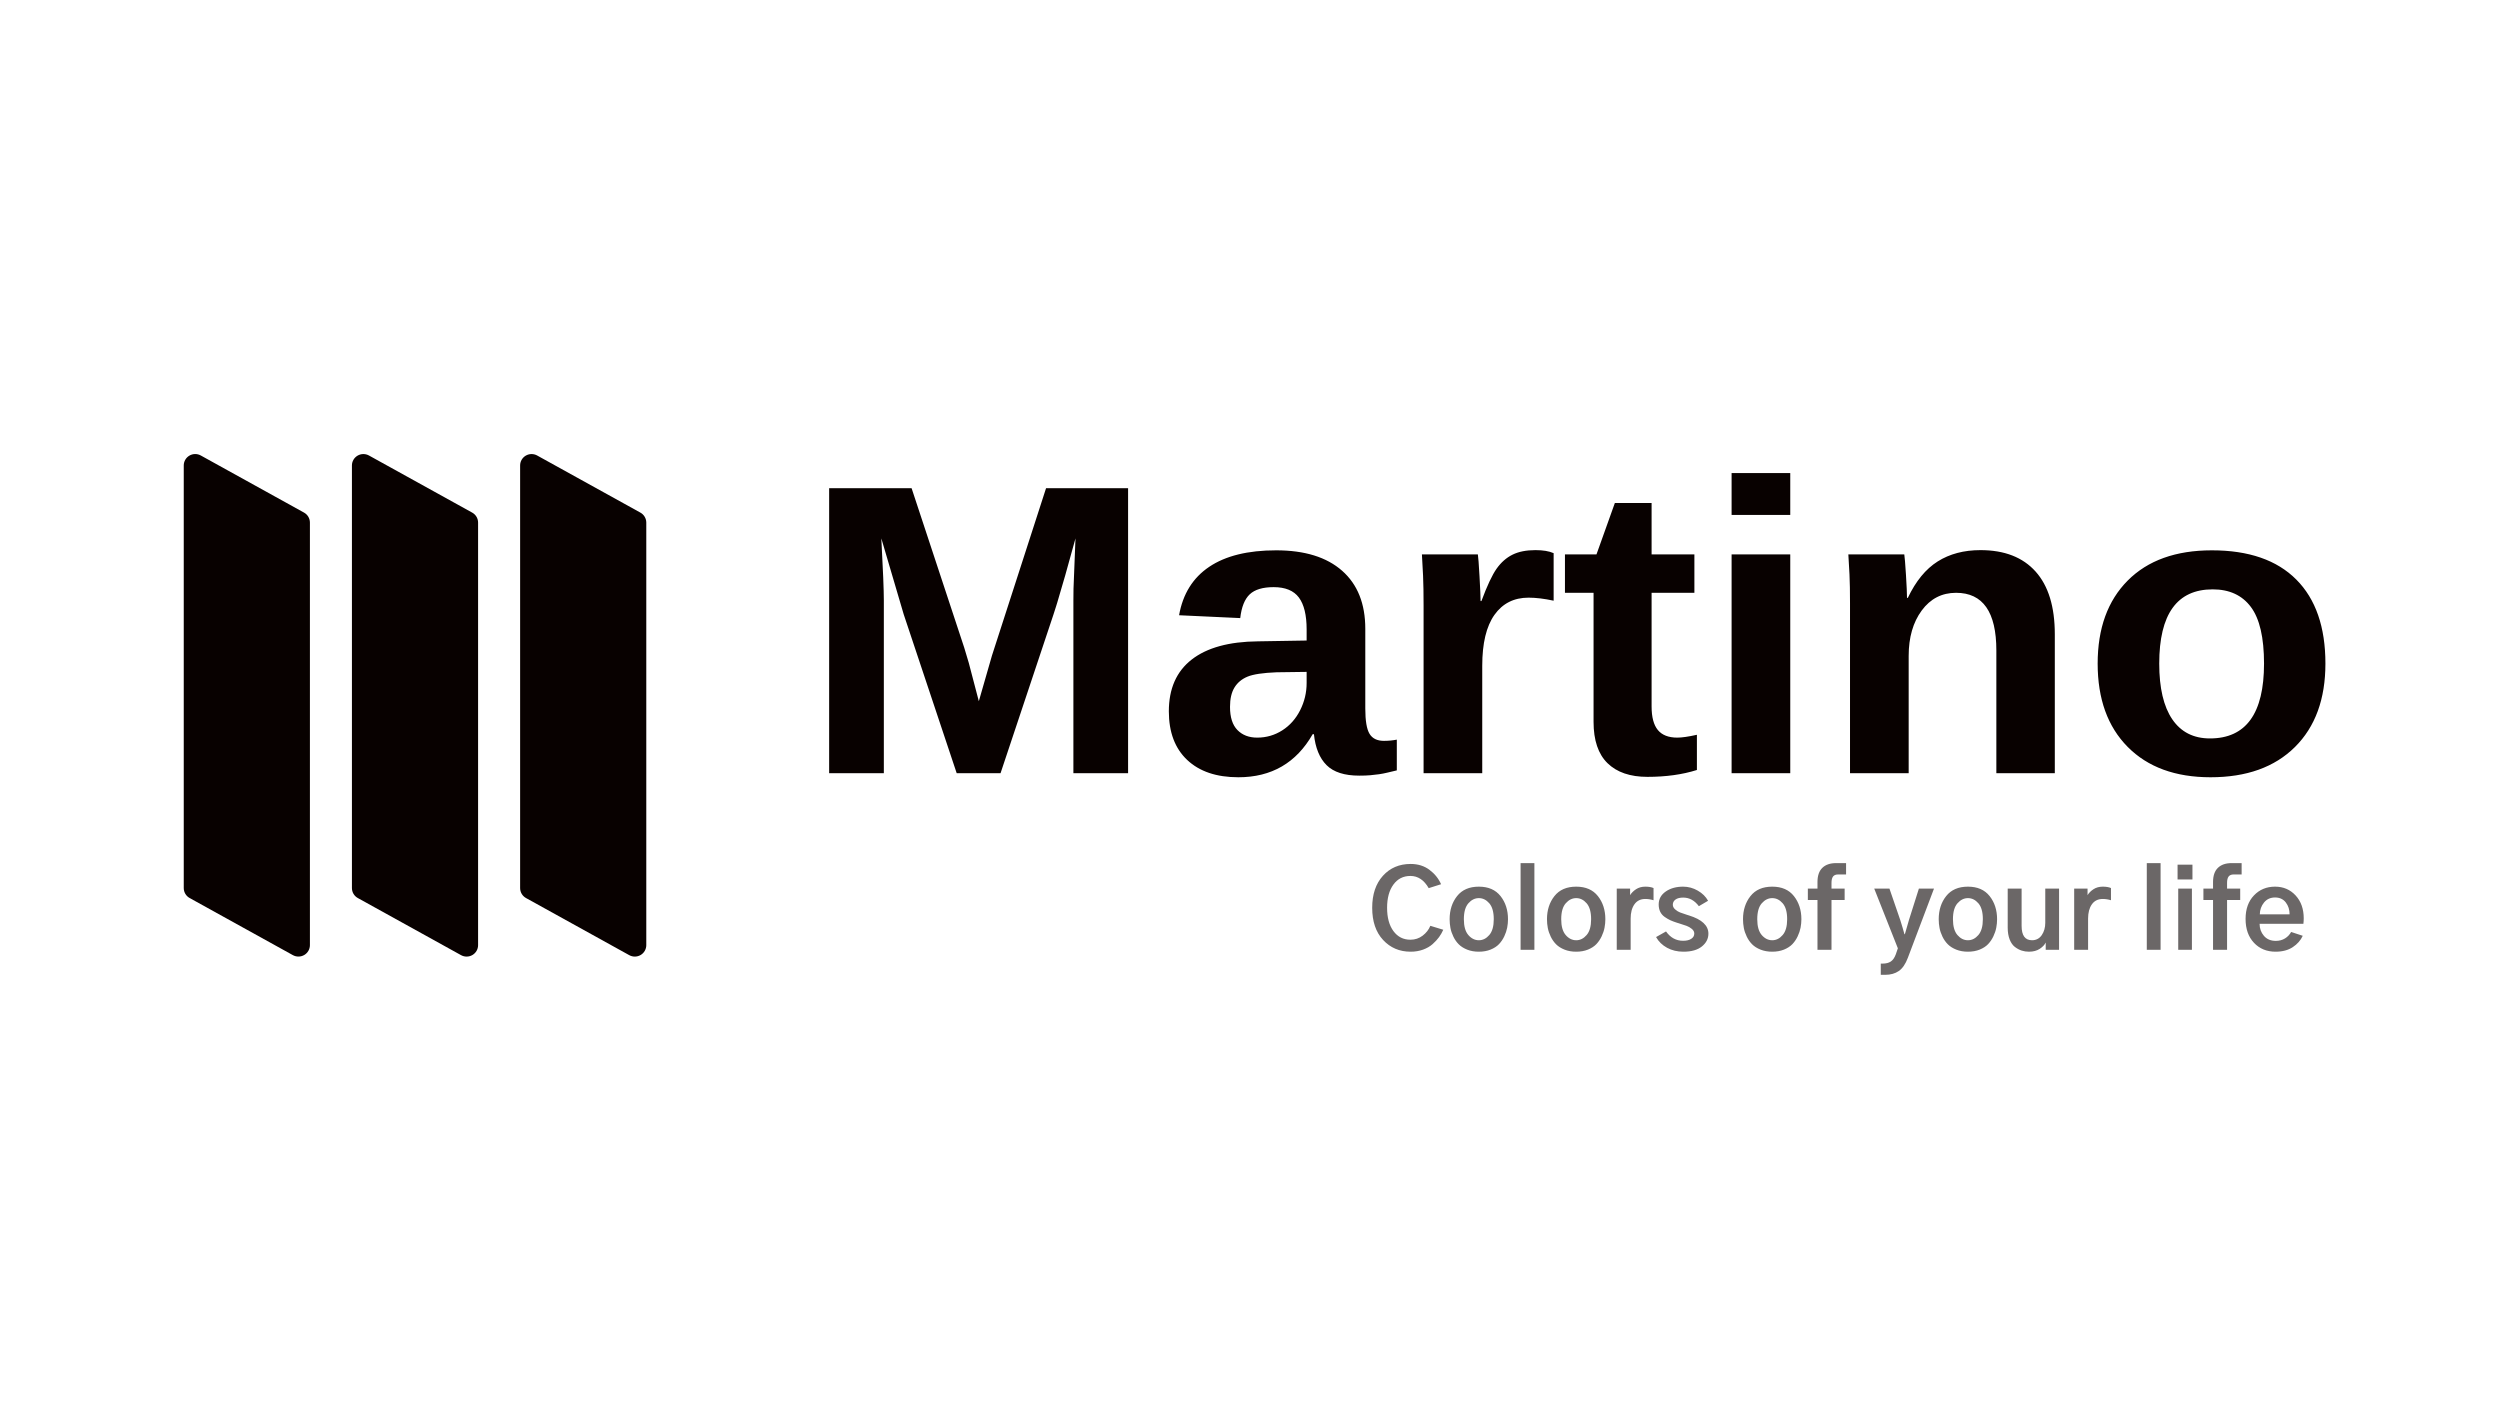 <svg width="222" height="126" viewBox="0 0 222 126" fill="none" xmlns="http://www.w3.org/2000/svg">
<path d="M78.485 68.662V53.323C78.485 52.425 78.411 50.587 78.262 47.809L80.246 54.544L84.955 68.662H88.848L93.556 54.544C93.626 54.333 93.703 54.094 93.785 53.828L93.888 53.496C94.292 52.174 94.83 50.278 95.503 47.809C95.391 50.443 95.333 51.934 95.327 52.281C95.32 52.629 95.317 52.976 95.317 53.323V68.662H100.174V43.354H92.889L88.088 58.209L86.92 62.268L86.03 58.873L85.622 57.508L80.95 43.354H73.628V68.662H78.485ZM109.967 69.021C112.908 69.021 115.108 67.746 116.566 65.195H116.677C116.801 66.405 117.175 67.321 117.799 67.944C118.423 68.566 119.39 68.877 120.7 68.877C121.071 68.877 121.395 68.866 121.673 68.842C121.951 68.818 122.214 68.788 122.461 68.752C122.708 68.716 122.956 68.668 123.203 68.608C123.45 68.548 123.728 68.482 124.037 68.41V65.68C123.666 65.752 123.283 65.788 122.888 65.788C122.294 65.788 121.871 65.582 121.618 65.168C121.364 64.755 121.238 64.004 121.238 62.914V55.838C121.238 53.61 120.552 51.892 119.18 50.683C117.808 49.473 115.856 48.869 113.322 48.869C110.813 48.869 108.833 49.356 107.381 50.332C105.928 51.308 105.036 52.742 104.702 54.634L110.133 54.886C110.245 53.904 110.526 53.2 110.977 52.775C111.428 52.35 112.136 52.138 113.1 52.138C114.138 52.138 114.885 52.446 115.343 53.062C115.8 53.679 116.029 54.622 116.029 55.892V56.879L111.709 56.951C109.139 56.975 107.177 57.514 105.823 58.568C104.47 59.621 103.793 61.154 103.793 63.166C103.793 65.022 104.337 66.462 105.425 67.486C106.512 68.509 108.026 69.021 109.967 69.021ZM111.635 65.501C110.906 65.501 110.322 65.276 109.883 64.827C109.444 64.378 109.225 63.693 109.225 62.771C109.225 62.052 109.358 61.477 109.624 61.046C109.889 60.615 110.276 60.295 110.782 60.085C111.289 59.876 112.148 59.747 113.359 59.699L116.029 59.663V60.651C116.029 61.501 115.837 62.307 115.454 63.067C115.071 63.827 114.542 64.423 113.869 64.854C113.195 65.285 112.451 65.501 111.635 65.501ZM131.623 68.662V59.124C131.623 57.125 131.985 55.616 132.708 54.598C133.431 53.58 134.441 53.072 135.739 53.072C136.381 53.072 137.123 53.161 137.963 53.341V49.12C137.555 48.94 137.018 48.851 136.35 48.851C135.535 48.851 134.855 48.985 134.311 49.255C133.767 49.524 133.298 49.937 132.902 50.494C132.507 51.051 132.056 52.012 131.549 53.377H131.475C131.475 53.018 131.444 52.29 131.382 51.195C131.32 50.099 131.271 49.443 131.234 49.228H126.266C126.303 49.779 126.337 50.41 126.368 51.123C126.399 51.835 126.414 52.724 126.414 53.79V68.662H131.623ZM146.291 68.985C147.935 68.985 149.399 68.782 150.685 68.375V65.249C149.931 65.417 149.35 65.501 148.942 65.501C148.163 65.501 147.589 65.276 147.218 64.827C146.847 64.378 146.662 63.681 146.662 62.735V52.641H150.462V49.228H146.662V44.666H143.399L141.768 49.228H138.968V52.641H141.508V64.1C141.508 65.74 141.922 66.965 142.75 67.773C143.578 68.581 144.759 68.985 146.291 68.985ZM158.975 45.725V42.007H153.766V45.725H158.975ZM158.975 68.662V49.228H153.766V68.662H158.975ZM169.49 68.662V58.244C169.49 56.604 169.877 55.26 170.649 54.212C171.422 53.164 172.438 52.641 173.699 52.641C176.084 52.641 177.276 54.347 177.276 57.759V68.662H182.467V56.322C182.467 53.88 181.899 52.024 180.762 50.755C179.625 49.485 177.993 48.851 175.868 48.851C174.397 48.851 173.13 49.186 172.067 49.856C171.004 50.527 170.121 51.605 169.416 53.09H169.342C169.342 52.718 169.311 52.039 169.25 51.051C169.188 50.063 169.138 49.455 169.101 49.228H164.133C164.17 49.755 164.204 50.35 164.235 51.015C164.266 51.679 164.281 52.533 164.281 53.574V68.662H169.49ZM196.301 69.021C199.489 69.021 201.986 68.126 203.79 66.336C205.594 64.546 206.497 62.076 206.497 58.927C206.497 55.682 205.635 53.194 203.91 51.464C202.186 49.734 199.687 48.869 196.412 48.869C193.211 48.869 190.721 49.764 188.941 51.554C187.161 53.344 186.272 55.802 186.272 58.927C186.272 62.064 187.161 64.531 188.941 66.327C190.721 68.123 193.174 69.021 196.301 69.021ZM196.245 65.573C194.787 65.573 193.671 65.007 192.899 63.875C192.127 62.744 191.74 61.094 191.74 58.927C191.74 54.532 193.322 52.335 196.486 52.335C197.969 52.335 199.1 52.856 199.878 53.898C200.657 54.94 201.046 56.616 201.046 58.927C201.046 63.357 199.446 65.573 196.245 65.573Z" fill="#080100"/>
<path opacity="0.596" d="M125.264 84.511C125.66 84.511 126.026 84.45 126.363 84.328C126.701 84.205 126.984 84.042 127.214 83.838C127.444 83.633 127.636 83.426 127.788 83.216C127.94 83.005 128.065 82.787 128.163 82.561L127.015 82.212C126.872 82.558 126.644 82.85 126.329 83.088C126.015 83.327 125.653 83.447 125.245 83.447C124.616 83.447 124.114 83.192 123.738 82.683C123.362 82.174 123.174 81.484 123.174 80.61C123.174 79.75 123.36 79.064 123.733 78.552C124.106 78.04 124.61 77.784 125.245 77.784C125.913 77.784 126.454 78.145 126.869 78.867L127.968 78.519C127.741 78.01 127.396 77.583 126.932 77.237C126.469 76.892 125.913 76.719 125.264 76.719C124.26 76.719 123.439 77.069 122.804 77.769C122.169 78.47 121.851 79.417 121.851 80.61C121.851 81.823 122.174 82.776 122.819 83.47C123.464 84.164 124.279 84.511 125.264 84.511ZM131.323 84.511C131.712 84.511 132.061 84.448 132.368 84.323C132.676 84.197 132.924 84.035 133.112 83.838C133.3 83.64 133.456 83.41 133.579 83.15C133.702 82.889 133.788 82.633 133.837 82.382C133.886 82.13 133.91 81.879 133.91 81.628C133.91 80.818 133.689 80.133 133.249 79.574C132.808 79.015 132.166 78.735 131.323 78.735C130.474 78.735 129.829 79.015 129.388 79.574C128.947 80.133 128.727 80.818 128.727 81.628C128.727 81.892 128.751 82.151 128.799 82.405C128.848 82.66 128.936 82.917 129.062 83.178C129.188 83.439 129.347 83.665 129.539 83.856C129.73 84.048 129.979 84.205 130.287 84.328C130.595 84.45 130.941 84.511 131.323 84.511ZM131.323 83.494C130.967 83.494 130.655 83.34 130.389 83.032C130.124 82.724 129.991 82.256 129.991 81.628C129.991 80.987 130.125 80.515 130.394 80.21C130.663 79.905 130.973 79.753 131.323 79.753C131.673 79.753 131.981 79.905 132.247 80.21C132.513 80.515 132.646 80.987 132.646 81.628C132.646 82.256 132.513 82.724 132.247 83.032C131.981 83.34 131.673 83.494 131.323 83.494ZM136.254 84.342V76.644H135.028V84.342H136.254ZM139.968 84.511C140.357 84.511 140.706 84.448 141.014 84.323C141.322 84.197 141.57 84.035 141.758 83.838C141.946 83.64 142.101 83.41 142.225 83.15C142.348 82.889 142.434 82.633 142.482 82.382C142.531 82.13 142.555 81.879 142.555 81.628C142.555 80.818 142.335 80.133 141.894 79.574C141.453 79.015 140.811 78.735 139.968 78.735C139.119 78.735 138.474 79.015 138.033 79.574C137.592 80.133 137.372 80.818 137.372 81.628C137.372 81.892 137.396 82.151 137.445 82.405C137.493 82.66 137.581 82.917 137.707 83.178C137.834 83.439 137.993 83.665 138.184 83.856C138.375 84.048 138.625 84.205 138.933 84.328C139.241 84.45 139.586 84.511 139.968 84.511ZM139.968 83.494C139.612 83.494 139.301 83.34 139.035 83.032C138.769 82.724 138.636 82.256 138.636 81.628C138.636 80.987 138.771 80.515 139.04 80.21C139.309 79.905 139.618 79.753 139.968 79.753C140.319 79.753 140.627 79.905 140.892 80.21C141.158 80.515 141.291 80.987 141.291 81.628C141.291 82.256 141.158 82.724 140.892 83.032C140.627 83.34 140.319 83.494 139.968 83.494ZM144.802 84.342V81.571C144.802 81.044 144.914 80.621 145.137 80.304C145.361 79.987 145.683 79.828 146.105 79.828C146.345 79.828 146.588 79.866 146.834 79.941V78.858C146.646 78.776 146.403 78.735 146.105 78.735C145.787 78.735 145.513 78.811 145.283 78.962C145.053 79.112 144.876 79.288 144.753 79.489V78.905H143.567V84.342H144.802ZM149.489 84.511C150.196 84.511 150.742 84.356 151.128 84.045C151.513 83.734 151.706 83.355 151.706 82.909C151.706 82.187 151.129 81.647 149.975 81.289C149.943 81.276 149.891 81.26 149.82 81.242C149.547 81.154 149.337 81.082 149.188 81.025C149.039 80.968 148.894 80.879 148.755 80.756C148.615 80.634 148.546 80.494 148.546 80.337C148.546 80.149 148.625 79.996 148.784 79.88C148.943 79.764 149.171 79.706 149.47 79.706C150.014 79.706 150.478 79.96 150.86 80.469L151.677 79.989C151.476 79.624 151.171 79.324 150.763 79.089C150.355 78.853 149.92 78.735 149.46 78.735C148.844 78.735 148.329 78.88 147.914 79.169C147.499 79.458 147.291 79.841 147.291 80.318C147.291 80.563 147.337 80.778 147.427 80.964C147.518 81.149 147.651 81.303 147.826 81.425C148.001 81.548 148.168 81.645 148.327 81.718C148.486 81.79 148.682 81.864 148.915 81.939C148.941 81.945 148.983 81.958 149.042 81.977C149.366 82.077 149.609 82.157 149.771 82.217C149.933 82.277 150.087 82.366 150.233 82.485C150.379 82.605 150.452 82.743 150.452 82.9C150.452 83.095 150.363 83.25 150.184 83.366C150.006 83.483 149.765 83.541 149.46 83.541C148.838 83.541 148.332 83.264 147.943 82.712L147.058 83.211C147.285 83.613 147.611 83.93 148.035 84.163C148.46 84.395 148.945 84.511 149.489 84.511ZM157.376 84.511C157.765 84.511 158.113 84.448 158.421 84.323C158.729 84.197 158.977 84.035 159.165 83.838C159.353 83.64 159.509 83.41 159.632 83.15C159.755 82.889 159.841 82.633 159.89 82.382C159.938 82.13 159.963 81.879 159.963 81.628C159.963 80.818 159.742 80.133 159.301 79.574C158.861 79.015 158.219 78.735 157.376 78.735C156.527 78.735 155.882 79.015 155.441 79.574C155 80.133 154.779 80.818 154.779 81.628C154.779 81.892 154.804 82.151 154.852 82.405C154.901 82.66 154.989 82.917 155.115 83.178C155.241 83.439 155.4 83.665 155.591 83.856C155.783 84.048 156.032 84.205 156.34 84.328C156.648 84.45 156.993 84.511 157.376 84.511ZM157.376 83.494C157.019 83.494 156.708 83.34 156.442 83.032C156.177 82.724 156.044 82.256 156.044 81.628C156.044 80.987 156.178 80.515 156.447 80.21C156.716 79.905 157.026 79.753 157.376 79.753C157.726 79.753 158.034 79.905 158.3 80.21C158.566 80.515 158.699 80.987 158.699 81.628C158.699 82.256 158.566 82.724 158.3 83.032C158.034 83.34 157.726 83.494 157.376 83.494ZM162.637 84.342V79.922H163.804V78.905H162.637V78.406C162.637 78.142 162.684 77.95 162.778 77.831C162.872 77.711 163.02 77.652 163.221 77.652H163.931V76.644H163.046C162.52 76.644 162.114 76.783 161.825 77.063C161.537 77.342 161.392 77.762 161.392 78.321V78.905H160.537V79.922H161.392V84.342H162.637ZM167.393 86.565C167.879 86.565 168.286 86.452 168.613 86.226C168.94 86 169.208 85.611 169.415 85.058L171.74 78.905H170.398L169.513 81.703C169.305 82.426 169.185 82.844 169.153 82.957H169.114C169.03 82.636 168.906 82.219 168.744 81.703L167.782 78.905H166.43L168.53 84.21L168.346 84.747C168.235 85.048 168.088 85.26 167.903 85.383C167.718 85.505 167.48 85.567 167.188 85.567H167.013V86.565H167.393ZM174.754 84.511C175.143 84.511 175.492 84.448 175.8 84.323C176.108 84.197 176.356 84.035 176.544 83.838C176.732 83.64 176.887 83.41 177.01 83.15C177.134 82.889 177.22 82.633 177.268 82.382C177.317 82.13 177.341 81.879 177.341 81.628C177.341 80.818 177.121 80.133 176.68 79.574C176.239 79.015 175.597 78.735 174.754 78.735C173.905 78.735 173.26 79.015 172.819 79.574C172.378 80.133 172.158 80.818 172.158 81.628C172.158 81.892 172.182 82.151 172.231 82.405C172.279 82.66 172.367 82.917 172.493 83.178C172.62 83.439 172.778 83.665 172.97 83.856C173.161 84.048 173.411 84.205 173.719 84.328C174.027 84.45 174.372 84.511 174.754 84.511ZM174.754 83.494C174.398 83.494 174.086 83.34 173.821 83.032C173.555 82.724 173.422 82.256 173.422 81.628C173.422 80.987 173.556 80.515 173.826 80.21C174.095 79.905 174.404 79.753 174.754 79.753C175.104 79.753 175.412 79.905 175.678 80.21C175.944 80.515 176.077 80.987 176.077 81.628C176.077 82.256 175.944 82.724 175.678 83.032C175.412 83.34 175.104 83.494 174.754 83.494ZM180.171 84.511C180.554 84.511 180.873 84.426 181.129 84.257C181.385 84.087 181.558 83.905 181.649 83.71H181.659V84.342H182.845V78.905H181.62V81.948C181.62 82.369 181.516 82.732 181.309 83.037C181.101 83.341 180.813 83.494 180.443 83.494C179.827 83.494 179.519 83.07 179.519 82.222V78.905H178.284V82.372C178.284 82.781 178.343 83.132 178.459 83.428C178.576 83.723 178.732 83.944 178.926 84.092C179.121 84.24 179.32 84.346 179.524 84.412C179.729 84.478 179.944 84.511 180.171 84.511ZM185.422 84.342V81.571C185.422 81.044 185.534 80.621 185.758 80.304C185.982 79.987 186.304 79.828 186.726 79.828C186.965 79.828 187.209 79.866 187.455 79.941V78.858C187.267 78.776 187.024 78.735 186.726 78.735C186.408 78.735 186.134 78.811 185.904 78.962C185.674 79.112 185.497 79.288 185.374 79.489V78.905H184.187V84.342H185.422ZM191.86 84.342V76.644H190.635V84.342H191.86ZM194.69 78.095V76.785H193.368V78.095H194.69ZM194.642 84.342V78.905H193.426V84.342H194.642ZM197.763 84.342V79.922H198.93V78.905H197.763V78.406C197.763 78.142 197.81 77.95 197.904 77.831C197.998 77.711 198.146 77.652 198.347 77.652H199.057V76.644H198.172C197.647 76.644 197.24 76.783 196.951 77.063C196.663 77.342 196.518 77.762 196.518 78.321V78.905H195.663V79.922H196.518V84.342H197.763ZM202.071 84.511C202.681 84.511 203.19 84.376 203.598 84.106C204.007 83.836 204.302 83.5 204.483 83.098L203.452 82.759C203.329 82.991 203.149 83.181 202.913 83.329C202.676 83.476 202.402 83.55 202.091 83.55C201.643 83.55 201.292 83.401 201.036 83.103C200.78 82.804 200.652 82.448 200.652 82.033H204.541C204.561 81.876 204.571 81.716 204.571 81.553C204.571 80.717 204.331 80.039 203.851 79.517C203.371 78.996 202.762 78.735 202.023 78.735C201.271 78.735 200.647 78.994 200.151 79.513C199.655 80.031 199.407 80.727 199.407 81.6C199.407 82.485 199.655 83.192 200.151 83.72C200.647 84.247 201.287 84.511 202.071 84.511ZM203.316 81.195H200.671C200.677 80.793 200.802 80.442 201.045 80.144C201.289 79.846 201.614 79.696 202.023 79.696C202.431 79.696 202.749 79.842 202.976 80.135C203.203 80.427 203.316 80.78 203.316 81.195Z" fill="#080100"/>
<path d="M27.52 46.403L27.52 83.929C27.52 84.288 27.329 84.621 27.018 84.803C26.707 84.985 26.323 84.99 26.008 84.816L16.841 79.745C16.518 79.566 16.317 79.227 16.317 78.858L16.317 41.332C16.317 40.973 16.508 40.641 16.819 40.459C17.13 40.277 17.514 40.272 17.829 40.446L26.995 45.517C27.319 45.696 27.52 46.035 27.52 46.403Z" fill="#080100"/>
<path d="M42.454 46.405V83.931C42.454 84.29 42.263 84.623 41.952 84.805C41.642 84.987 41.257 84.992 40.942 84.818L31.776 79.746C31.452 79.568 31.251 79.228 31.251 78.86L31.251 41.334C31.251 40.975 31.442 40.643 31.753 40.461C32.064 40.279 32.448 40.274 32.764 40.448L41.93 45.519C42.253 45.697 42.454 46.037 42.454 46.405Z" fill="#080100"/>
<path d="M57.39 46.405V83.931C57.389 84.29 57.199 84.623 56.888 84.805C56.577 84.987 56.193 84.992 55.877 84.818L46.711 79.746C46.388 79.568 46.187 79.228 46.187 78.86L46.187 41.334C46.187 40.975 46.378 40.643 46.688 40.461C46.999 40.279 47.384 40.274 47.699 40.448L56.865 45.519C57.189 45.697 57.389 46.037 57.39 46.405Z" fill="#080100"/>
</svg>
